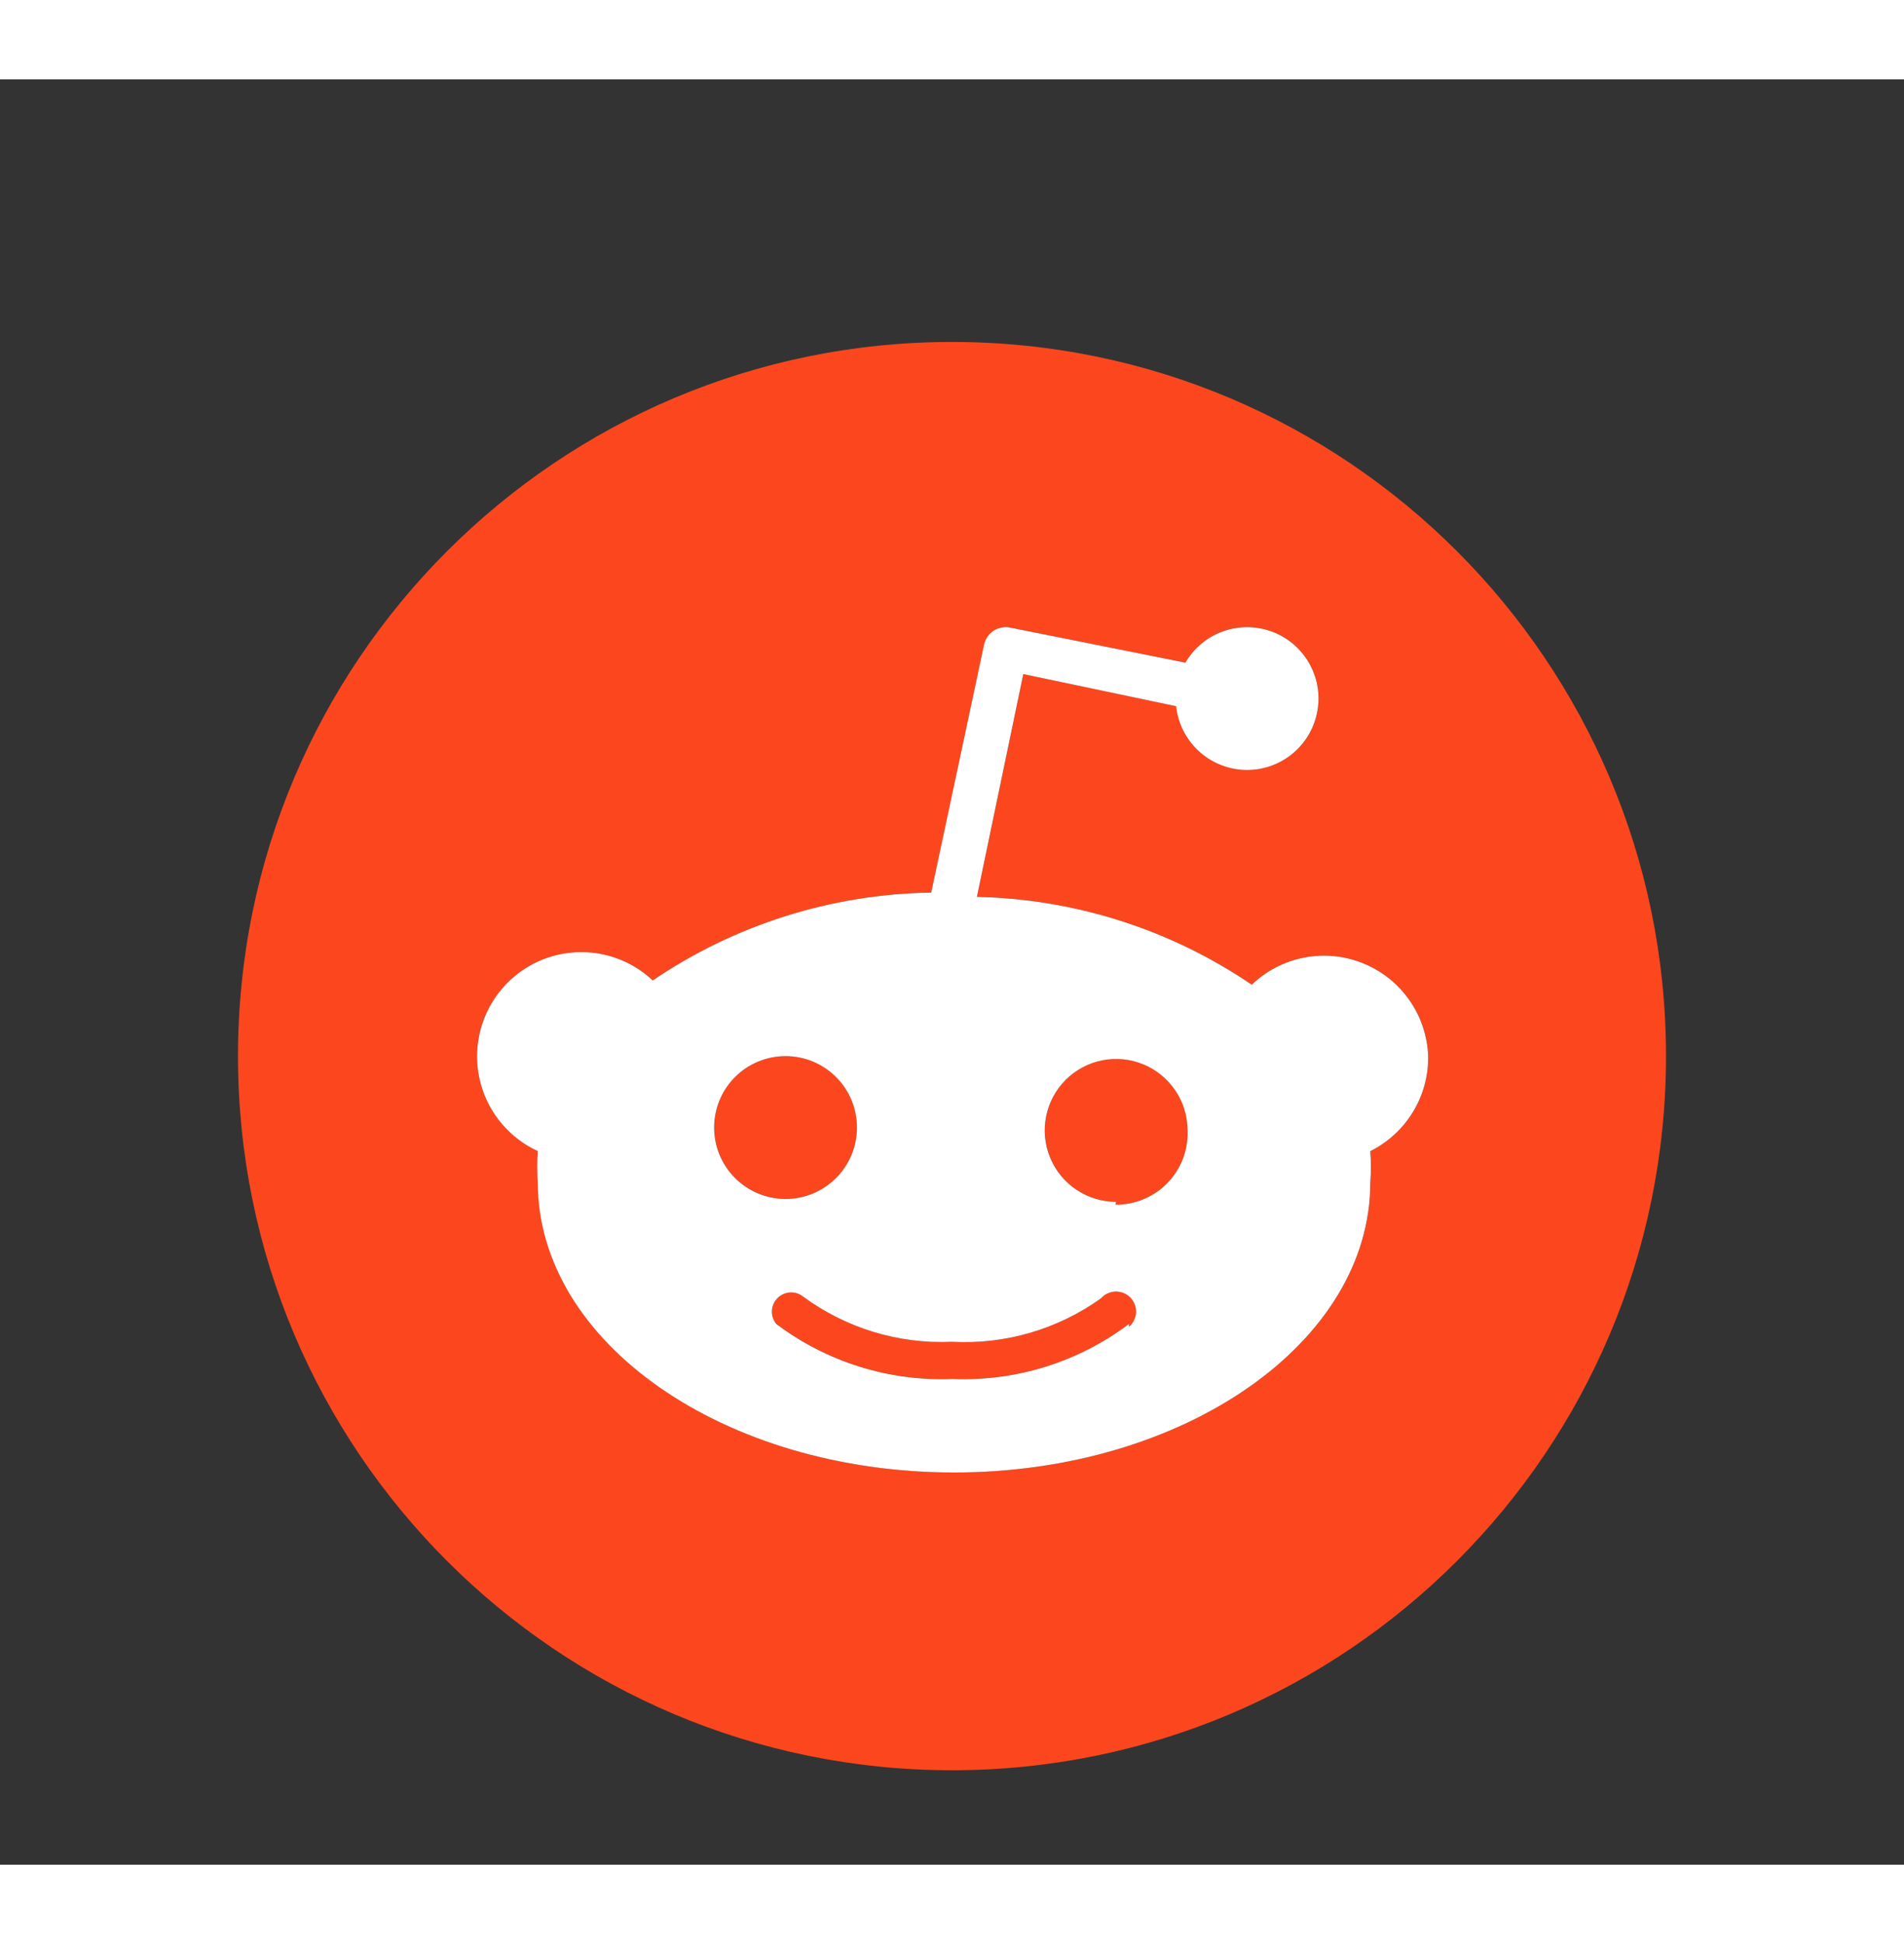 <svg width="48" height="49" viewBox="0 0 48 45" fill="none" xmlns="http://www.w3.org/2000/svg">
<rect x="0" y="0" width="48" height="45" fill="#333333" stroke="none"/>
<g id="Reddit">
<path id="Vector" d="M24 42.619C14.059 42.619 6 34.56 6 24.619C6 14.678 14.059 6.619 24 6.619C33.941 6.619 42 14.678 42 24.619C42 34.56 33.941 42.619 24 42.619ZM36.006 24.619C35.987 24.113 35.823 23.622 35.532 23.207C35.241 22.792 34.836 22.47 34.366 22.279C33.896 22.089 33.381 22.039 32.883 22.134C32.385 22.23 31.926 22.468 31.56 22.819C29.512 21.427 27.105 20.658 24.63 20.605L25.8 14.989L29.652 15.799C29.698 16.225 29.894 16.62 30.205 16.914C30.516 17.209 30.922 17.382 31.349 17.404C31.777 17.426 32.198 17.295 32.538 17.034C32.877 16.774 33.113 16.401 33.202 15.982C33.291 15.563 33.228 15.126 33.025 14.75C32.821 14.373 32.489 14.082 32.09 13.928C31.691 13.773 31.25 13.766 30.846 13.908C30.442 14.05 30.101 14.331 29.886 14.701L25.476 13.819C25.404 13.803 25.329 13.802 25.257 13.815C25.184 13.828 25.115 13.856 25.053 13.896C24.991 13.936 24.938 13.988 24.896 14.049C24.854 14.11 24.825 14.179 24.81 14.251L23.478 20.497C20.972 20.535 18.532 21.305 16.458 22.711C16.18 22.45 15.85 22.252 15.488 22.132C15.127 22.012 14.743 21.971 14.365 22.013C13.986 22.056 13.621 22.18 13.295 22.378C12.97 22.575 12.69 22.841 12.478 23.157C12.265 23.473 12.123 23.831 12.062 24.207C12.002 24.584 12.024 24.968 12.127 25.335C12.23 25.702 12.411 26.042 12.659 26.332C12.906 26.622 13.214 26.854 13.56 27.013C13.54 27.277 13.54 27.541 13.56 27.805C13.56 31.837 18.258 35.113 24.054 35.113C29.85 35.113 34.548 31.837 34.548 27.805C34.568 27.541 34.568 27.277 34.548 27.013C34.992 26.792 35.365 26.45 35.623 26.027C35.881 25.603 36.014 25.115 36.006 24.619ZM18.006 26.419C18.006 25.942 18.196 25.484 18.533 25.146C18.871 24.809 19.329 24.619 19.806 24.619C20.283 24.619 20.741 24.809 21.079 25.146C21.416 25.484 21.606 25.942 21.606 26.419C21.606 26.896 21.416 27.354 21.079 27.692C20.741 28.029 20.283 28.219 19.806 28.219C19.329 28.219 18.871 28.029 18.533 27.692C18.196 27.354 18.006 26.896 18.006 26.419ZM28.464 31.369C27.187 32.331 25.616 32.821 24.018 32.755C22.42 32.821 20.849 32.331 19.572 31.369C19.495 31.276 19.456 31.157 19.462 31.037C19.468 30.916 19.519 30.802 19.604 30.717C19.689 30.632 19.803 30.581 19.924 30.575C20.044 30.57 20.163 30.609 20.256 30.685C21.338 31.479 22.659 31.879 24 31.819C25.342 31.892 26.67 31.505 27.762 30.721C27.808 30.67 27.864 30.628 27.927 30.599C27.99 30.57 28.058 30.554 28.127 30.553C28.196 30.551 28.265 30.564 28.329 30.59C28.393 30.616 28.451 30.655 28.499 30.705C28.547 30.755 28.585 30.813 28.609 30.878C28.634 30.943 28.645 31.012 28.641 31.081C28.638 31.15 28.621 31.217 28.59 31.279C28.56 31.341 28.517 31.396 28.464 31.441V31.369ZM28.14 28.291C27.784 28.291 27.436 28.186 27.14 27.988C26.844 27.79 26.613 27.509 26.477 27.18C26.341 26.851 26.305 26.489 26.375 26.14C26.444 25.791 26.616 25.47 26.867 25.218C27.119 24.967 27.44 24.795 27.789 24.726C28.138 24.656 28.5 24.692 28.829 24.828C29.158 24.964 29.439 25.195 29.637 25.491C29.834 25.787 29.94 26.135 29.94 26.491C29.95 26.735 29.91 26.978 29.823 27.206C29.735 27.434 29.603 27.642 29.433 27.817C29.263 27.992 29.059 28.131 28.834 28.225C28.608 28.319 28.366 28.366 28.122 28.363L28.14 28.291Z" fill="#FC471E"/>
<path id="Vector_2" d="M36.004 24.62C35.986 24.113 35.821 23.622 35.53 23.207C35.239 22.792 34.834 22.47 34.364 22.28C33.894 22.089 33.379 22.039 32.881 22.135C32.383 22.231 31.924 22.468 31.558 22.82C29.511 21.428 27.104 20.659 24.628 20.606L25.798 14.99L29.65 15.8C29.696 16.225 29.892 16.621 30.203 16.915C30.514 17.209 30.92 17.383 31.347 17.405C31.775 17.427 32.196 17.296 32.536 17.035C32.876 16.774 33.111 16.401 33.2 15.982C33.29 15.563 33.227 15.127 33.023 14.75C32.819 14.374 32.488 14.082 32.088 13.928C31.689 13.774 31.248 13.767 30.844 13.909C30.44 14.05 30.1 14.332 29.884 14.702L25.474 13.82C25.402 13.804 25.328 13.802 25.255 13.816C25.182 13.829 25.113 13.856 25.051 13.896C24.989 13.937 24.936 13.989 24.894 14.05C24.852 14.111 24.823 14.179 24.808 14.252L23.476 20.498C20.97 20.535 18.53 21.305 16.456 22.712C16.179 22.451 15.848 22.253 15.486 22.132C15.125 22.012 14.742 21.971 14.363 22.014C13.984 22.056 13.619 22.18 13.293 22.378C12.968 22.575 12.689 22.841 12.476 23.157C12.263 23.473 12.121 23.832 12.061 24.208C12 24.584 12.022 24.969 12.125 25.336C12.228 25.703 12.41 26.043 12.657 26.332C12.905 26.622 13.212 26.855 13.558 27.014C13.538 27.277 13.538 27.542 13.558 27.806C13.558 31.838 18.256 35.114 24.052 35.114C29.848 35.114 34.546 31.838 34.546 27.806C34.566 27.542 34.566 27.277 34.546 27.014C34.99 26.793 35.363 26.451 35.621 26.027C35.879 25.604 36.012 25.116 36.004 24.62ZM18.004 26.42C18.004 25.942 18.194 25.484 18.531 25.147C18.869 24.809 19.327 24.62 19.804 24.62C20.282 24.62 20.739 24.809 21.077 25.147C21.415 25.484 21.604 25.942 21.604 26.42C21.604 26.897 21.415 27.355 21.077 27.692C20.739 28.03 20.282 28.22 19.804 28.22C19.327 28.22 18.869 28.03 18.531 27.692C18.194 27.355 18.004 26.897 18.004 26.42ZM28.462 31.37C27.185 32.332 25.614 32.822 24.016 32.756C22.419 32.822 20.847 32.332 19.57 31.37C19.494 31.276 19.454 31.158 19.46 31.037C19.466 30.917 19.517 30.803 19.602 30.718C19.688 30.632 19.802 30.582 19.922 30.576C20.043 30.57 20.161 30.609 20.254 30.686C21.336 31.479 22.657 31.88 23.998 31.82C25.341 31.893 26.668 31.505 27.76 30.722C27.806 30.67 27.862 30.628 27.925 30.6C27.988 30.571 28.056 30.555 28.125 30.553C28.194 30.552 28.263 30.565 28.327 30.591C28.391 30.617 28.449 30.656 28.497 30.705C28.545 30.755 28.583 30.814 28.607 30.878C28.632 30.943 28.643 31.012 28.64 31.081C28.636 31.15 28.619 31.218 28.588 31.28C28.558 31.342 28.515 31.397 28.462 31.442V31.37ZM28.138 28.292C27.782 28.292 27.434 28.186 27.138 27.988C26.842 27.791 26.611 27.509 26.475 27.18C26.339 26.852 26.303 26.49 26.373 26.14C26.442 25.791 26.614 25.471 26.865 25.219C27.117 24.967 27.438 24.796 27.787 24.726C28.136 24.657 28.498 24.692 28.827 24.829C29.156 24.965 29.437 25.196 29.635 25.492C29.833 25.788 29.938 26.136 29.938 26.492C29.948 26.735 29.908 26.979 29.821 27.207C29.734 27.435 29.601 27.643 29.431 27.818C29.261 27.993 29.057 28.131 28.832 28.225C28.606 28.319 28.364 28.366 28.12 28.364L28.138 28.292Z" fill="white"/>
</g>
</svg>
